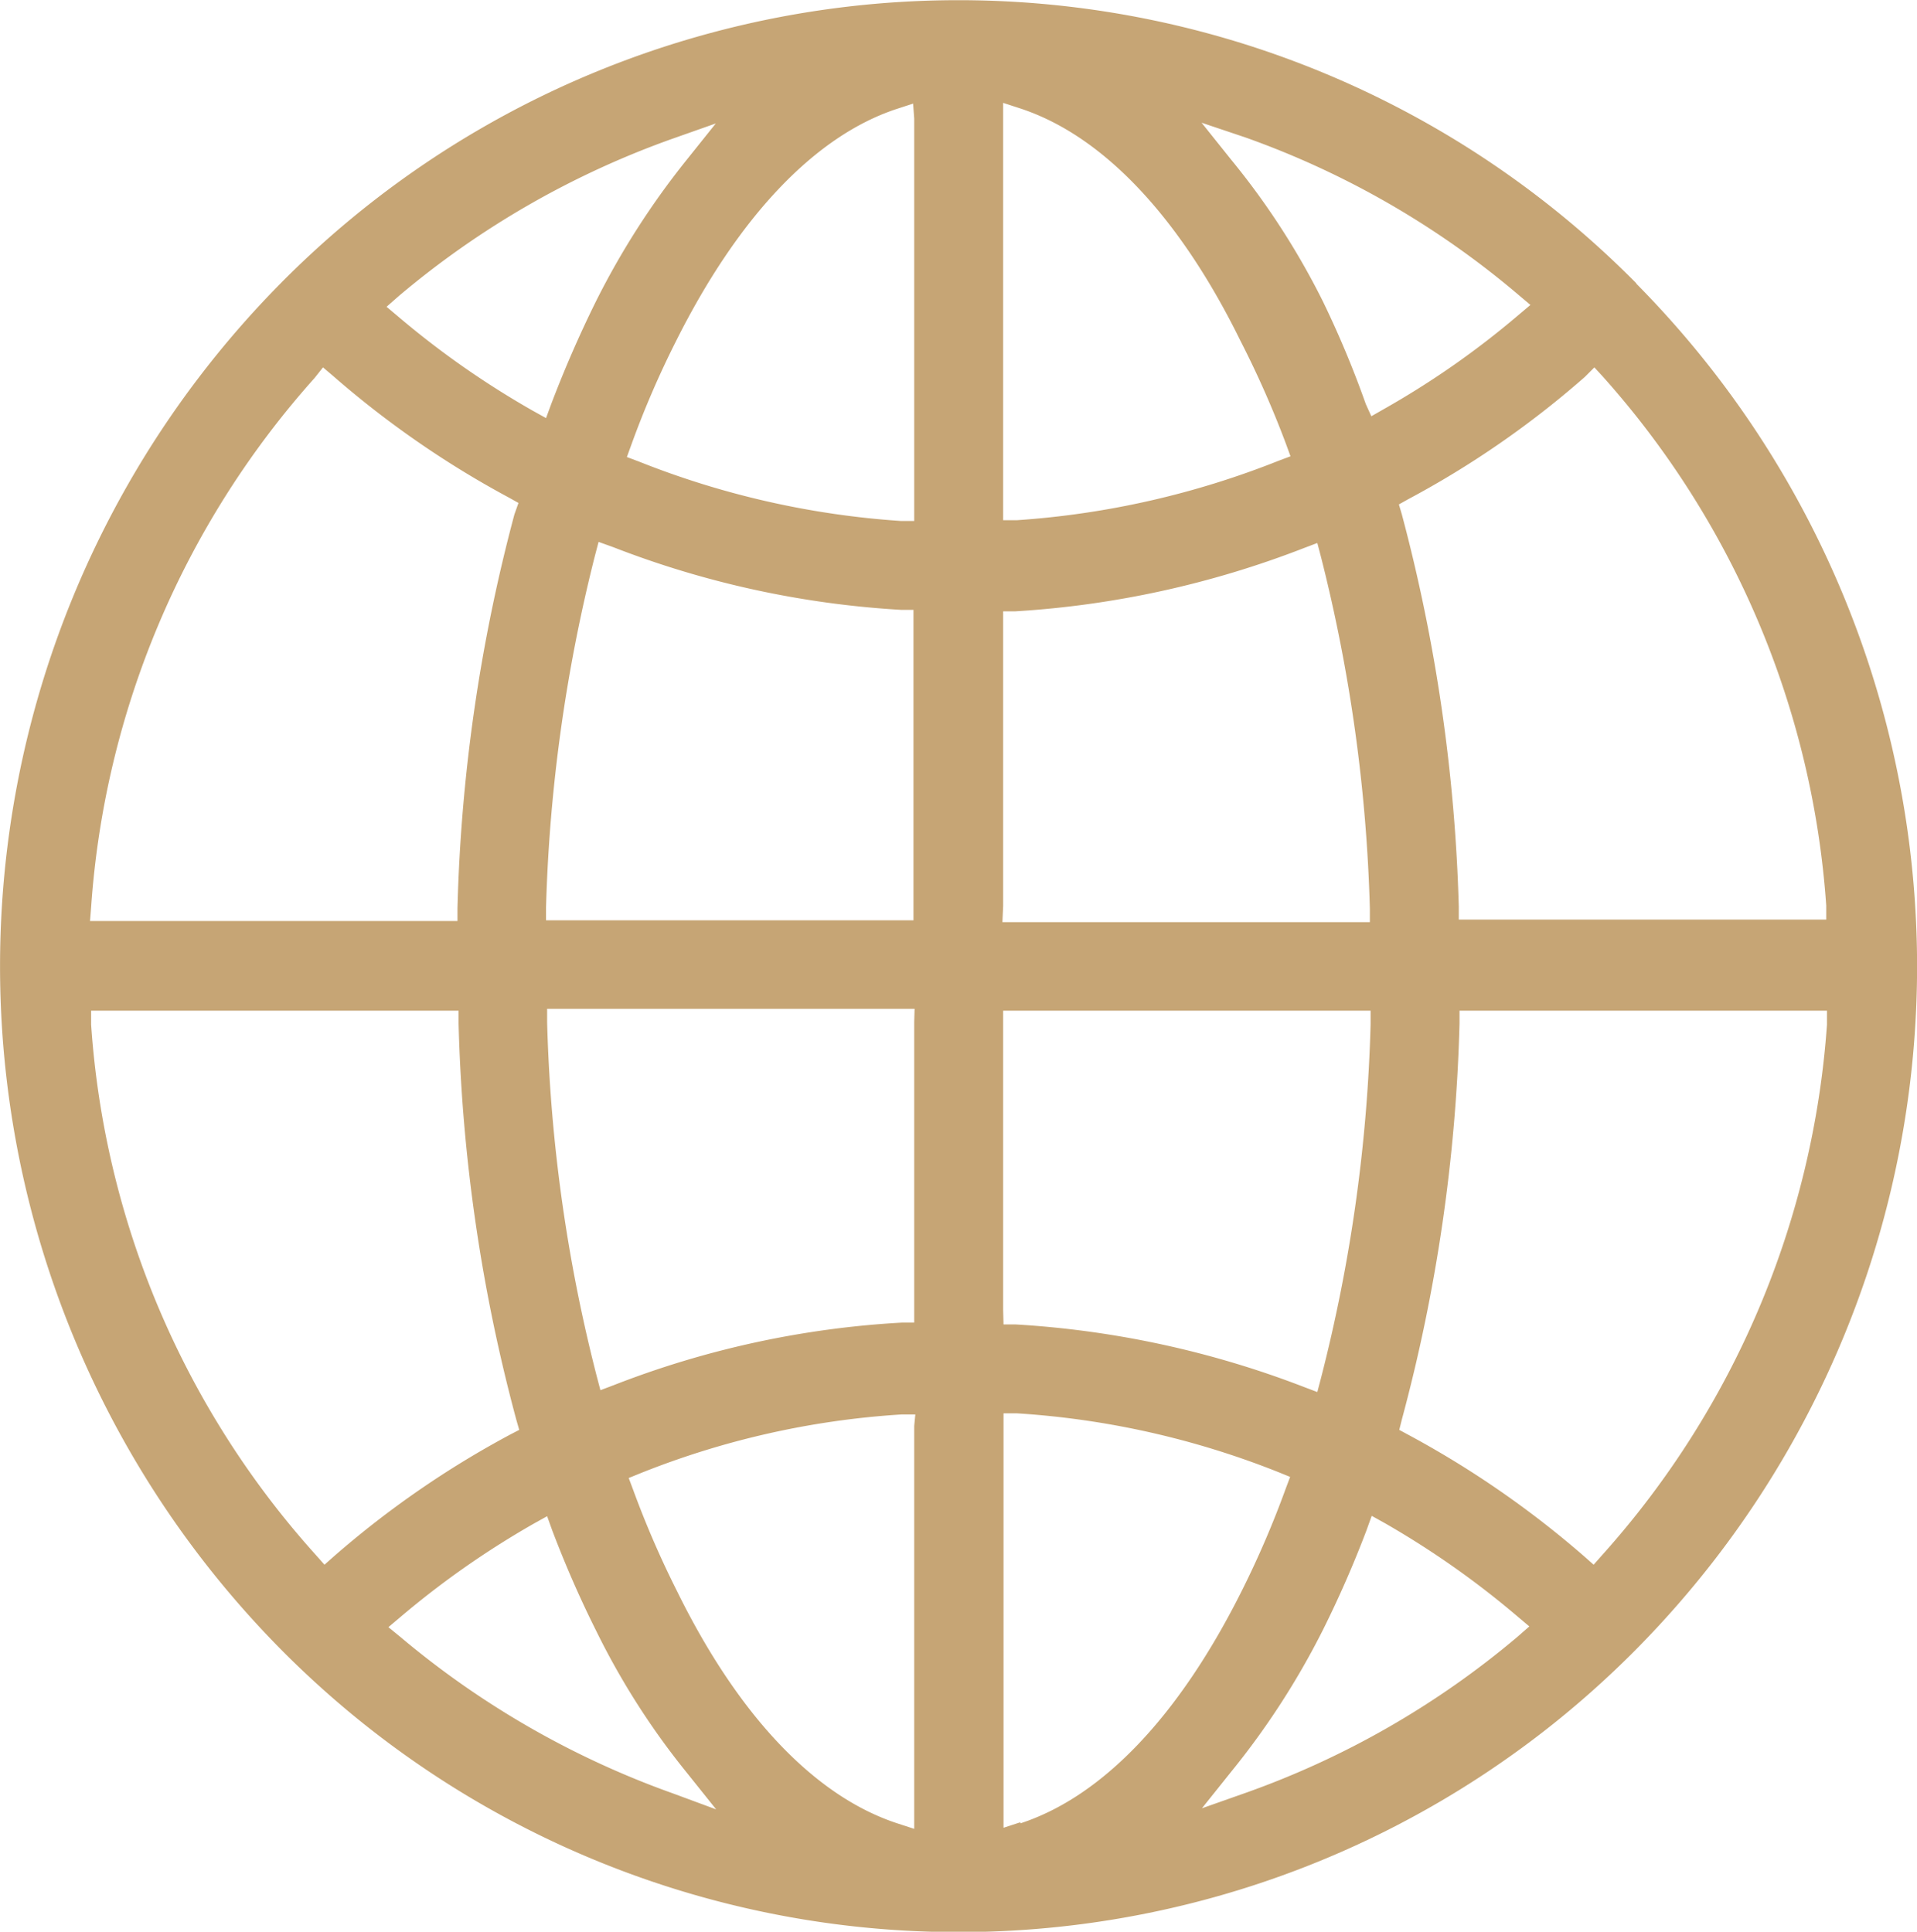 <svg xmlns="http://www.w3.org/2000/svg" viewBox="0 0 52.17 52.58"><defs><style>.cls-1{fill:#c6a575;}</style></defs><title>web</title><g data-name="レイヤー 2"><g data-name="レイヤー 1"><path class="cls-1" d="M44.53,7.71a25.93,25.93,0,0,0-36.89,0,26.44,26.44,0,0,0,0,37.18,25.94,25.94,0,0,0,36.89,0,26.42,26.42,0,0,0,0-37.17Zm-33.68.35a24,24,0,0,1,7.44-4.28l1.19-.42-.8,1A21.53,21.53,0,0,0,16.22,8.2C15.79,9.07,15.38,10,15,11l-.14.38-.36-.2a24,24,0,0,1-3.66-2.56l-.32-.27Zm5.83,6.83a25.72,25.72,0,0,0,7.85,1.71l.33,0v8.45h-10V24.7a43.93,43.93,0,0,1,1.33-9.57l.1-.38Zm-14.2,9.8a24.1,24.1,0,0,1,6.08-14.4L8.79,10l.26.22a26,26,0,0,0,4.81,3.33l.25.14L14,14a46,46,0,0,0-1.55,10.72v.35h-10Zm6.35,17.9-.23-.26A24,24,0,0,1,2.48,27.89l0-.38h10v.35a46,46,0,0,0,1.57,10.78l.08.28-.25.13a25.83,25.83,0,0,0-4.79,3.31Zm9.47,6.22a24.06,24.06,0,0,1-7.4-4.25l-.33-.27.32-.27a24,24,0,0,1,3.64-2.55l.36-.2.14.39c.38,1,.78,1.9,1.19,2.72a20.42,20.42,0,0,0,2.47,3.87l.8,1Zm6.58-10V49.78l-.46-.15c-2.23-.73-4.32-2.91-6-6.33a26.11,26.11,0,0,1-1.19-2.75l-.12-.32.32-.13a22.94,22.94,0,0,1,7.11-1.6l.37,0Zm0-11V36l-.33,0a25.42,25.42,0,0,0-7.84,1.7l-.37.14-.1-.38a43.27,43.27,0,0,1-1.35-9.63v-.37h10Zm0-24.58V14.18l-.37,0a23.48,23.48,0,0,1-7.13-1.62l-.32-.12.12-.33a25.55,25.55,0,0,1,1.21-2.81c1.71-3.42,3.8-5.6,6-6.33l.46-.15ZM43.39,10l.23.25a24.1,24.1,0,0,1,6.08,14.4l0,.38h-10v-.35A46.41,46.41,0,0,0,38.15,14l-.08-.27.25-.14a25.38,25.38,0,0,0,4.81-3.33Zm-9.5-6.26a23.77,23.77,0,0,1,7.44,4.29l.32.27-.32.27a23.44,23.44,0,0,1-3.66,2.56l-.35.2L37.17,11A27.07,27.07,0,0,0,36,8.2,20.48,20.48,0,0,0,33.5,4.34l-.8-1Zm-6.59,10V2.8l.46.15c2.23.73,4.32,2.91,6,6.33A26.66,26.66,0,0,1,35,12.09l.12.33-.32.12a23.54,23.54,0,0,1-7.13,1.62l-.37,0Zm0,10.92V16.64l.33,0a26,26,0,0,0,7.85-1.72l.37-.14.1.38a43.75,43.75,0,0,1,1.33,9.57v.37h-10Zm0,11V27.51h10v.37a43.27,43.27,0,0,1-1.35,9.63l-.1.38-.37-.14a26,26,0,0,0-7.84-1.7l-.33,0Zm.47,13.94-.46.15V38.47l.37,0a23.13,23.13,0,0,1,7.11,1.6l.32.13-.12.32a26.12,26.12,0,0,1-1.18,2.75C32.09,46.72,30,48.9,27.77,49.63ZM41.3,44.55a23.77,23.77,0,0,1-7.4,4.25l-1.19.42.8-1A21.28,21.28,0,0,0,36,44.37a29.46,29.46,0,0,0,1.19-2.72l.14-.39.36.2A24,24,0,0,1,41.3,44l.32.27Zm2.3-2.22-.23.26-.26-.23a26.2,26.2,0,0,0-4.79-3.31l-.24-.13.07-.28a46,46,0,0,0,1.57-10.78v-.35h10l0,.38A24.15,24.15,0,0,1,43.6,42.33Z"/></g></g></svg>